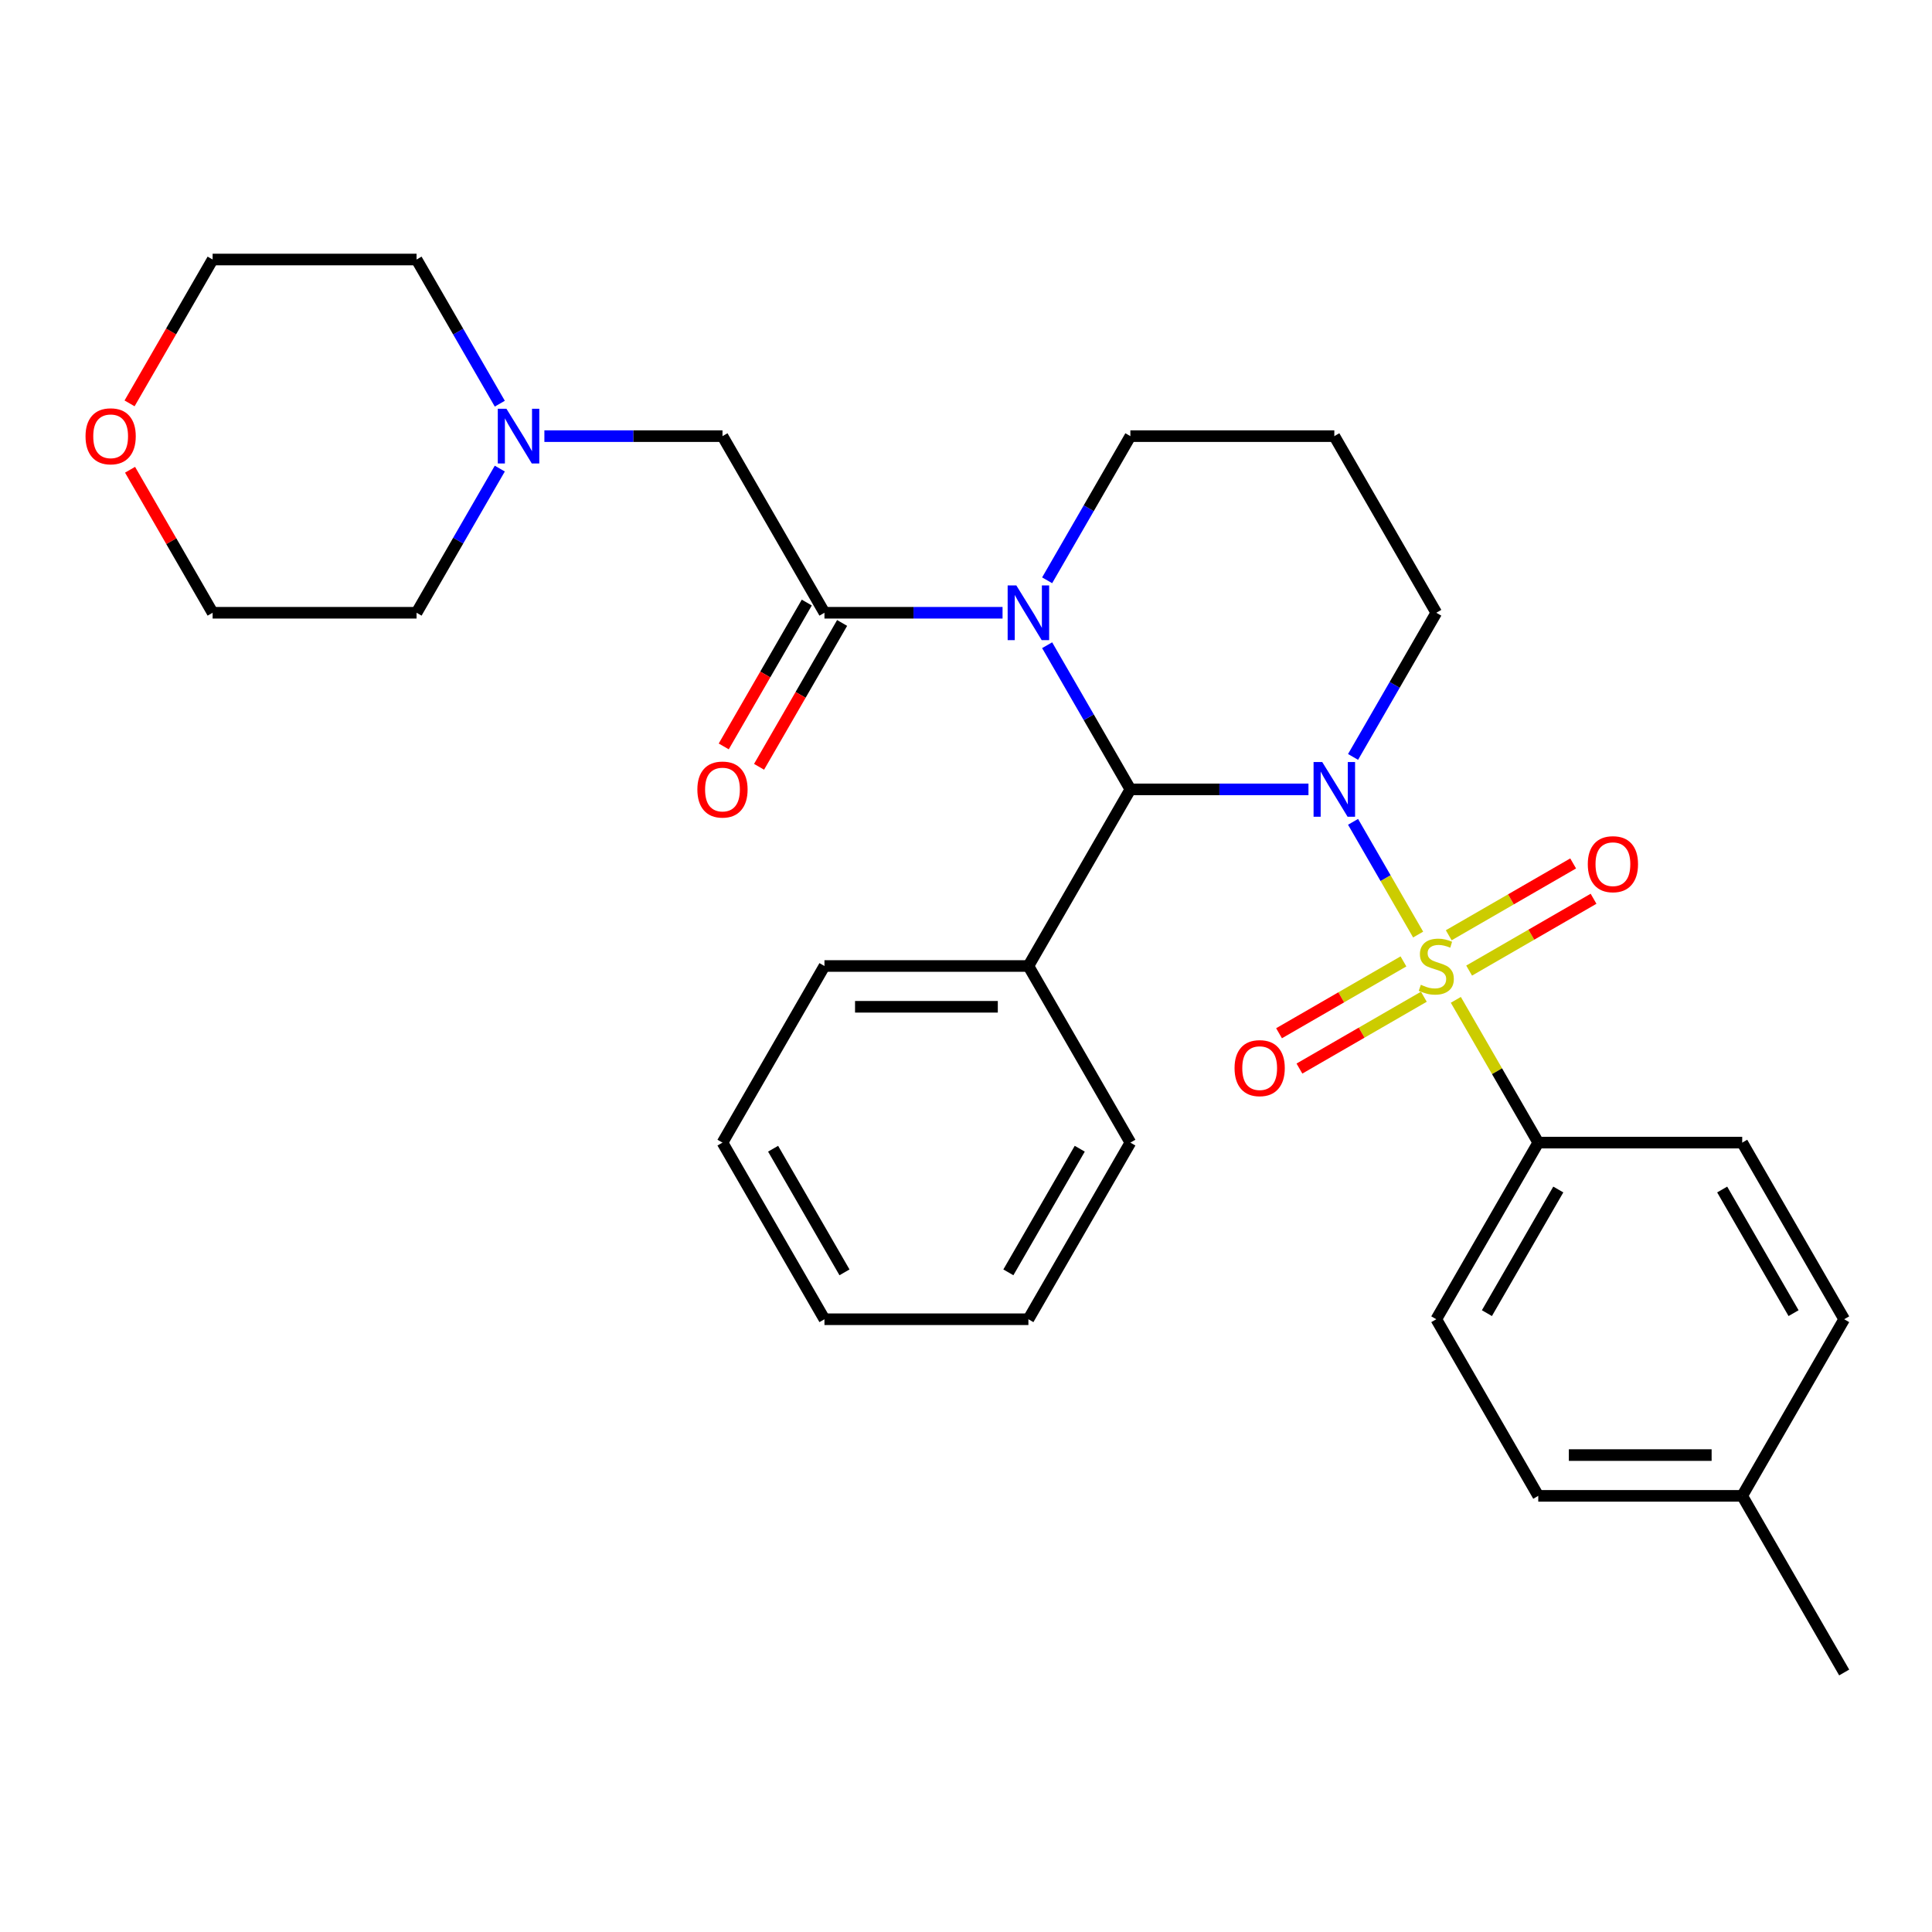 <?xml version='1.0' encoding='iso-8859-1'?>
<svg version='1.1' baseProfile='full'
              xmlns='http://www.w3.org/2000/svg'
                      xmlns:rdkit='http://www.rdkit.org/xml'
                      xmlns:xlink='http://www.w3.org/1999/xlink'
                  xml:space='preserve'
width='1000px' height='1000px' viewBox='0 0 1000 1000'>
<!-- END OF HEADER -->
<rect style='opacity:1.0;fill:#FFFFFF;stroke:none' width='1000' height='1000' x='0' y='0'> </rect>
<path class='bond-0' d='M 700.34,425.38 L 717.183,454.553' style='fill:none;fill-rule:evenodd;stroke:#0000FF;stroke-width:6px;stroke-linecap:butt;stroke-linejoin:miter;stroke-opacity:1' />
<path class='bond-0' d='M 717.183,454.553 L 734.026,483.726' style='fill:none;fill-rule:evenodd;stroke:#CCCC00;stroke-width:6px;stroke-linecap:butt;stroke-linejoin:miter;stroke-opacity:1' />
<path class='bond-1' d='M 677.262,408.581 L 631.171,408.581' style='fill:none;fill-rule:evenodd;stroke:#0000FF;stroke-width:6px;stroke-linecap:butt;stroke-linejoin:miter;stroke-opacity:1' />
<path class='bond-1' d='M 631.171,408.581 L 585.079,408.581' style='fill:none;fill-rule:evenodd;stroke:#000000;stroke-width:6px;stroke-linecap:butt;stroke-linejoin:miter;stroke-opacity:1' />
<path class='bond-11' d='M 700.34,391.782 L 721.881,354.472' style='fill:none;fill-rule:evenodd;stroke:#0000FF;stroke-width:6px;stroke-linecap:butt;stroke-linejoin:miter;stroke-opacity:1' />
<path class='bond-11' d='M 721.881,354.472 L 743.422,317.162' style='fill:none;fill-rule:evenodd;stroke:#000000;stroke-width:6px;stroke-linecap:butt;stroke-linejoin:miter;stroke-opacity:1' />
<path class='bond-4' d='M 753.537,517.519 L 774.87,554.469' style='fill:none;fill-rule:evenodd;stroke:#CCCC00;stroke-width:6px;stroke-linecap:butt;stroke-linejoin:miter;stroke-opacity:1' />
<path class='bond-4' d='M 774.87,554.469 L 796.203,591.419' style='fill:none;fill-rule:evenodd;stroke:#000000;stroke-width:6px;stroke-linecap:butt;stroke-linejoin:miter;stroke-opacity:1' />
<path class='bond-5' d='M 726.425,497.624 L 694.225,516.215' style='fill:none;fill-rule:evenodd;stroke:#CCCC00;stroke-width:6px;stroke-linecap:butt;stroke-linejoin:miter;stroke-opacity:1' />
<path class='bond-5' d='M 694.225,516.215 L 662.026,534.805' style='fill:none;fill-rule:evenodd;stroke:#FF0000;stroke-width:6px;stroke-linecap:butt;stroke-linejoin:miter;stroke-opacity:1' />
<path class='bond-5' d='M 736.981,515.908 L 704.781,534.498' style='fill:none;fill-rule:evenodd;stroke:#CCCC00;stroke-width:6px;stroke-linecap:butt;stroke-linejoin:miter;stroke-opacity:1' />
<path class='bond-5' d='M 704.781,534.498 L 672.582,553.089' style='fill:none;fill-rule:evenodd;stroke:#FF0000;stroke-width:6px;stroke-linecap:butt;stroke-linejoin:miter;stroke-opacity:1' />
<path class='bond-6' d='M 760.419,502.376 L 792.619,483.785' style='fill:none;fill-rule:evenodd;stroke:#CCCC00;stroke-width:6px;stroke-linecap:butt;stroke-linejoin:miter;stroke-opacity:1' />
<path class='bond-6' d='M 792.619,483.785 L 824.818,465.195' style='fill:none;fill-rule:evenodd;stroke:#FF0000;stroke-width:6px;stroke-linecap:butt;stroke-linejoin:miter;stroke-opacity:1' />
<path class='bond-6' d='M 749.863,484.092 L 782.063,465.502' style='fill:none;fill-rule:evenodd;stroke:#CCCC00;stroke-width:6px;stroke-linecap:butt;stroke-linejoin:miter;stroke-opacity:1' />
<path class='bond-6' d='M 782.063,465.502 L 814.262,446.911' style='fill:none;fill-rule:evenodd;stroke:#FF0000;stroke-width:6px;stroke-linecap:butt;stroke-linejoin:miter;stroke-opacity:1' />
<path class='bond-2' d='M 585.079,408.581 L 563.538,371.271' style='fill:none;fill-rule:evenodd;stroke:#000000;stroke-width:6px;stroke-linecap:butt;stroke-linejoin:miter;stroke-opacity:1' />
<path class='bond-2' d='M 563.538,371.271 L 541.997,333.961' style='fill:none;fill-rule:evenodd;stroke:#0000FF;stroke-width:6px;stroke-linecap:butt;stroke-linejoin:miter;stroke-opacity:1' />
<path class='bond-9' d='M 585.079,408.581 L 532.299,500' style='fill:none;fill-rule:evenodd;stroke:#000000;stroke-width:6px;stroke-linecap:butt;stroke-linejoin:miter;stroke-opacity:1' />
<path class='bond-3' d='M 518.919,317.162 L 472.828,317.162' style='fill:none;fill-rule:evenodd;stroke:#0000FF;stroke-width:6px;stroke-linecap:butt;stroke-linejoin:miter;stroke-opacity:1' />
<path class='bond-3' d='M 472.828,317.162 L 426.737,317.162' style='fill:none;fill-rule:evenodd;stroke:#000000;stroke-width:6px;stroke-linecap:butt;stroke-linejoin:miter;stroke-opacity:1' />
<path class='bond-30' d='M 541.997,300.363 L 563.538,263.053' style='fill:none;fill-rule:evenodd;stroke:#0000FF;stroke-width:6px;stroke-linecap:butt;stroke-linejoin:miter;stroke-opacity:1' />
<path class='bond-30' d='M 563.538,263.053 L 585.079,225.743' style='fill:none;fill-rule:evenodd;stroke:#000000;stroke-width:6px;stroke-linecap:butt;stroke-linejoin:miter;stroke-opacity:1' />
<path class='bond-8' d='M 426.737,317.162 L 373.956,225.743' style='fill:none;fill-rule:evenodd;stroke:#000000;stroke-width:6px;stroke-linecap:butt;stroke-linejoin:miter;stroke-opacity:1' />
<path class='bond-10' d='M 417.595,311.884 L 396.1,349.114' style='fill:none;fill-rule:evenodd;stroke:#000000;stroke-width:6px;stroke-linecap:butt;stroke-linejoin:miter;stroke-opacity:1' />
<path class='bond-10' d='M 396.1,349.114 L 374.605,386.344' style='fill:none;fill-rule:evenodd;stroke:#FF0000;stroke-width:6px;stroke-linecap:butt;stroke-linejoin:miter;stroke-opacity:1' />
<path class='bond-10' d='M 435.879,322.44 L 414.384,359.67' style='fill:none;fill-rule:evenodd;stroke:#000000;stroke-width:6px;stroke-linecap:butt;stroke-linejoin:miter;stroke-opacity:1' />
<path class='bond-10' d='M 414.384,359.67 L 392.889,396.9' style='fill:none;fill-rule:evenodd;stroke:#FF0000;stroke-width:6px;stroke-linecap:butt;stroke-linejoin:miter;stroke-opacity:1' />
<path class='bond-13' d='M 796.203,591.419 L 743.422,682.838' style='fill:none;fill-rule:evenodd;stroke:#000000;stroke-width:6px;stroke-linecap:butt;stroke-linejoin:miter;stroke-opacity:1' />
<path class='bond-13' d='M 806.57,615.688 L 769.623,679.682' style='fill:none;fill-rule:evenodd;stroke:#000000;stroke-width:6px;stroke-linecap:butt;stroke-linejoin:miter;stroke-opacity:1' />
<path class='bond-14' d='M 796.203,591.419 L 901.765,591.419' style='fill:none;fill-rule:evenodd;stroke:#000000;stroke-width:6px;stroke-linecap:butt;stroke-linejoin:miter;stroke-opacity:1' />
<path class='bond-7' d='M 281.773,225.743 L 327.865,225.743' style='fill:none;fill-rule:evenodd;stroke:#0000FF;stroke-width:6px;stroke-linecap:butt;stroke-linejoin:miter;stroke-opacity:1' />
<path class='bond-7' d='M 327.865,225.743 L 373.956,225.743' style='fill:none;fill-rule:evenodd;stroke:#000000;stroke-width:6px;stroke-linecap:butt;stroke-linejoin:miter;stroke-opacity:1' />
<path class='bond-20' d='M 258.695,242.542 L 237.154,279.852' style='fill:none;fill-rule:evenodd;stroke:#0000FF;stroke-width:6px;stroke-linecap:butt;stroke-linejoin:miter;stroke-opacity:1' />
<path class='bond-20' d='M 237.154,279.852 L 215.613,317.162' style='fill:none;fill-rule:evenodd;stroke:#000000;stroke-width:6px;stroke-linecap:butt;stroke-linejoin:miter;stroke-opacity:1' />
<path class='bond-21' d='M 258.695,208.944 L 237.154,171.633' style='fill:none;fill-rule:evenodd;stroke:#0000FF;stroke-width:6px;stroke-linecap:butt;stroke-linejoin:miter;stroke-opacity:1' />
<path class='bond-21' d='M 237.154,171.633 L 215.613,134.323' style='fill:none;fill-rule:evenodd;stroke:#000000;stroke-width:6px;stroke-linecap:butt;stroke-linejoin:miter;stroke-opacity:1' />
<path class='bond-24' d='M 532.299,500 L 426.737,500' style='fill:none;fill-rule:evenodd;stroke:#000000;stroke-width:6px;stroke-linecap:butt;stroke-linejoin:miter;stroke-opacity:1' />
<path class='bond-24' d='M 516.464,521.112 L 442.571,521.112' style='fill:none;fill-rule:evenodd;stroke:#000000;stroke-width:6px;stroke-linecap:butt;stroke-linejoin:miter;stroke-opacity:1' />
<path class='bond-25' d='M 532.299,500 L 585.079,591.419' style='fill:none;fill-rule:evenodd;stroke:#000000;stroke-width:6px;stroke-linecap:butt;stroke-linejoin:miter;stroke-opacity:1' />
<path class='bond-16' d='M 743.422,317.162 L 690.641,225.743' style='fill:none;fill-rule:evenodd;stroke:#000000;stroke-width:6px;stroke-linecap:butt;stroke-linejoin:miter;stroke-opacity:1' />
<path class='bond-12' d='M 585.079,225.743 L 690.641,225.743' style='fill:none;fill-rule:evenodd;stroke:#000000;stroke-width:6px;stroke-linecap:butt;stroke-linejoin:miter;stroke-opacity:1' />
<path class='bond-17' d='M 743.422,682.838 L 796.203,774.257' style='fill:none;fill-rule:evenodd;stroke:#000000;stroke-width:6px;stroke-linecap:butt;stroke-linejoin:miter;stroke-opacity:1' />
<path class='bond-18' d='M 901.765,591.419 L 954.545,682.838' style='fill:none;fill-rule:evenodd;stroke:#000000;stroke-width:6px;stroke-linecap:butt;stroke-linejoin:miter;stroke-opacity:1' />
<path class='bond-18' d='M 891.398,615.688 L 928.344,679.682' style='fill:none;fill-rule:evenodd;stroke:#000000;stroke-width:6px;stroke-linecap:butt;stroke-linejoin:miter;stroke-opacity:1' />
<path class='bond-15' d='M 67.062,208.784 L 88.557,171.553' style='fill:none;fill-rule:evenodd;stroke:#FF0000;stroke-width:6px;stroke-linecap:butt;stroke-linejoin:miter;stroke-opacity:1' />
<path class='bond-15' d='M 88.557,171.553 L 110.052,134.323' style='fill:none;fill-rule:evenodd;stroke:#000000;stroke-width:6px;stroke-linecap:butt;stroke-linejoin:miter;stroke-opacity:1' />
<path class='bond-33' d='M 67.316,243.142 L 88.684,280.152' style='fill:none;fill-rule:evenodd;stroke:#FF0000;stroke-width:6px;stroke-linecap:butt;stroke-linejoin:miter;stroke-opacity:1' />
<path class='bond-33' d='M 88.684,280.152 L 110.052,317.162' style='fill:none;fill-rule:evenodd;stroke:#000000;stroke-width:6px;stroke-linecap:butt;stroke-linejoin:miter;stroke-opacity:1' />
<path class='bond-32' d='M 796.203,774.257 L 901.765,774.257' style='fill:none;fill-rule:evenodd;stroke:#000000;stroke-width:6px;stroke-linecap:butt;stroke-linejoin:miter;stroke-opacity:1' />
<path class='bond-32' d='M 812.037,753.145 L 885.93,753.145' style='fill:none;fill-rule:evenodd;stroke:#000000;stroke-width:6px;stroke-linecap:butt;stroke-linejoin:miter;stroke-opacity:1' />
<path class='bond-19' d='M 954.545,682.838 L 901.765,774.257' style='fill:none;fill-rule:evenodd;stroke:#000000;stroke-width:6px;stroke-linecap:butt;stroke-linejoin:miter;stroke-opacity:1' />
<path class='bond-26' d='M 901.765,774.257 L 954.545,865.677' style='fill:none;fill-rule:evenodd;stroke:#000000;stroke-width:6px;stroke-linecap:butt;stroke-linejoin:miter;stroke-opacity:1' />
<path class='bond-23' d='M 215.613,317.162 L 110.052,317.162' style='fill:none;fill-rule:evenodd;stroke:#000000;stroke-width:6px;stroke-linecap:butt;stroke-linejoin:miter;stroke-opacity:1' />
<path class='bond-22' d='M 215.613,134.323 L 110.052,134.323' style='fill:none;fill-rule:evenodd;stroke:#000000;stroke-width:6px;stroke-linecap:butt;stroke-linejoin:miter;stroke-opacity:1' />
<path class='bond-28' d='M 426.737,500 L 373.956,591.419' style='fill:none;fill-rule:evenodd;stroke:#000000;stroke-width:6px;stroke-linecap:butt;stroke-linejoin:miter;stroke-opacity:1' />
<path class='bond-27' d='M 585.079,591.419 L 532.299,682.838' style='fill:none;fill-rule:evenodd;stroke:#000000;stroke-width:6px;stroke-linecap:butt;stroke-linejoin:miter;stroke-opacity:1' />
<path class='bond-27' d='M 558.878,594.576 L 521.932,658.569' style='fill:none;fill-rule:evenodd;stroke:#000000;stroke-width:6px;stroke-linecap:butt;stroke-linejoin:miter;stroke-opacity:1' />
<path class='bond-29' d='M 532.299,682.838 L 426.737,682.838' style='fill:none;fill-rule:evenodd;stroke:#000000;stroke-width:6px;stroke-linecap:butt;stroke-linejoin:miter;stroke-opacity:1' />
<path class='bond-31' d='M 373.956,591.419 L 426.737,682.838' style='fill:none;fill-rule:evenodd;stroke:#000000;stroke-width:6px;stroke-linecap:butt;stroke-linejoin:miter;stroke-opacity:1' />
<path class='bond-31' d='M 400.157,594.576 L 437.104,658.569' style='fill:none;fill-rule:evenodd;stroke:#000000;stroke-width:6px;stroke-linecap:butt;stroke-linejoin:miter;stroke-opacity:1' />
<path  class='atom-0' d='M 684.381 394.421
L 693.661 409.421
Q 694.581 410.901, 696.061 413.581
Q 697.541 416.261, 697.621 416.421
L 697.621 394.421
L 701.381 394.421
L 701.381 422.741
L 697.501 422.741
L 687.541 406.341
Q 686.381 404.421, 685.141 402.221
Q 683.941 400.021, 683.581 399.341
L 683.581 422.741
L 679.901 422.741
L 679.901 394.421
L 684.381 394.421
' fill='#0000FF'/>
<path  class='atom-1' d='M 735.422 509.72
Q 735.742 509.84, 737.062 510.4
Q 738.382 510.96, 739.822 511.32
Q 741.302 511.64, 742.742 511.64
Q 745.422 511.64, 746.982 510.36
Q 748.542 509.04, 748.542 506.76
Q 748.542 505.2, 747.742 504.24
Q 746.982 503.28, 745.782 502.76
Q 744.582 502.24, 742.582 501.64
Q 740.062 500.88, 738.542 500.16
Q 737.062 499.44, 735.982 497.92
Q 734.942 496.4, 734.942 493.84
Q 734.942 490.28, 737.342 488.08
Q 739.782 485.88, 744.582 485.88
Q 747.862 485.88, 751.582 487.44
L 750.662 490.52
Q 747.262 489.12, 744.702 489.12
Q 741.942 489.12, 740.422 490.28
Q 738.902 491.4, 738.942 493.36
Q 738.942 494.88, 739.702 495.8
Q 740.502 496.72, 741.622 497.24
Q 742.782 497.76, 744.702 498.36
Q 747.262 499.16, 748.782 499.96
Q 750.302 500.76, 751.382 502.4
Q 752.502 504, 752.502 506.76
Q 752.502 510.68, 749.862 512.8
Q 747.262 514.88, 742.902 514.88
Q 740.382 514.88, 738.462 514.32
Q 736.582 513.8, 734.342 512.88
L 735.422 509.72
' fill='#CCCC00'/>
<path  class='atom-3' d='M 526.039 303.002
L 535.319 318.002
Q 536.239 319.482, 537.719 322.162
Q 539.199 324.842, 539.279 325.002
L 539.279 303.002
L 543.039 303.002
L 543.039 331.322
L 539.159 331.322
L 529.199 314.922
Q 528.039 313.002, 526.799 310.802
Q 525.599 308.602, 525.239 307.922
L 525.239 331.322
L 521.559 331.322
L 521.559 303.002
L 526.039 303.002
' fill='#0000FF'/>
<path  class='atom-6' d='M 639.003 552.861
Q 639.003 546.061, 642.363 542.261
Q 645.723 538.461, 652.003 538.461
Q 658.283 538.461, 661.643 542.261
Q 665.003 546.061, 665.003 552.861
Q 665.003 559.741, 661.603 563.661
Q 658.203 567.541, 652.003 567.541
Q 645.763 567.541, 642.363 563.661
Q 639.003 559.781, 639.003 552.861
M 652.003 564.341
Q 656.323 564.341, 658.643 561.461
Q 661.003 558.541, 661.003 552.861
Q 661.003 547.301, 658.643 544.501
Q 656.323 541.661, 652.003 541.661
Q 647.683 541.661, 645.323 544.461
Q 643.003 547.261, 643.003 552.861
Q 643.003 558.581, 645.323 561.461
Q 647.683 564.341, 652.003 564.341
' fill='#FF0000'/>
<path  class='atom-7' d='M 821.841 447.299
Q 821.841 440.499, 825.201 436.699
Q 828.561 432.899, 834.841 432.899
Q 841.121 432.899, 844.481 436.699
Q 847.841 440.499, 847.841 447.299
Q 847.841 454.179, 844.441 458.099
Q 841.041 461.979, 834.841 461.979
Q 828.601 461.979, 825.201 458.099
Q 821.841 454.219, 821.841 447.299
M 834.841 458.779
Q 839.161 458.779, 841.481 455.899
Q 843.841 452.979, 843.841 447.299
Q 843.841 441.739, 841.481 438.939
Q 839.161 436.099, 834.841 436.099
Q 830.521 436.099, 828.161 438.899
Q 825.841 441.699, 825.841 447.299
Q 825.841 453.019, 828.161 455.899
Q 830.521 458.779, 834.841 458.779
' fill='#FF0000'/>
<path  class='atom-8' d='M 262.134 211.583
L 271.414 226.583
Q 272.334 228.063, 273.814 230.743
Q 275.294 233.423, 275.374 233.583
L 275.374 211.583
L 279.134 211.583
L 279.134 239.903
L 275.254 239.903
L 265.294 223.503
Q 264.134 221.583, 262.894 219.383
Q 261.694 217.183, 261.334 216.503
L 261.334 239.903
L 257.654 239.903
L 257.654 211.583
L 262.134 211.583
' fill='#0000FF'/>
<path  class='atom-11' d='M 360.956 408.661
Q 360.956 401.861, 364.316 398.061
Q 367.676 394.261, 373.956 394.261
Q 380.236 394.261, 383.596 398.061
Q 386.956 401.861, 386.956 408.661
Q 386.956 415.541, 383.556 419.461
Q 380.156 423.341, 373.956 423.341
Q 367.716 423.341, 364.316 419.461
Q 360.956 415.581, 360.956 408.661
M 373.956 420.141
Q 378.276 420.141, 380.596 417.261
Q 382.956 414.341, 382.956 408.661
Q 382.956 403.101, 380.596 400.301
Q 378.276 397.461, 373.956 397.461
Q 369.636 397.461, 367.276 400.261
Q 364.956 403.061, 364.956 408.661
Q 364.956 414.381, 367.276 417.261
Q 369.636 420.141, 373.956 420.141
' fill='#FF0000'/>
<path  class='atom-16' d='M 44.271 225.823
Q 44.271 219.023, 47.631 215.223
Q 50.991 211.423, 57.271 211.423
Q 63.551 211.423, 66.911 215.223
Q 70.271 219.023, 70.271 225.823
Q 70.271 232.703, 66.871 236.623
Q 63.471 240.503, 57.271 240.503
Q 51.031 240.503, 47.631 236.623
Q 44.271 232.743, 44.271 225.823
M 57.271 237.303
Q 61.591 237.303, 63.911 234.423
Q 66.271 231.503, 66.271 225.823
Q 66.271 220.263, 63.911 217.463
Q 61.591 214.623, 57.271 214.623
Q 52.951 214.623, 50.591 217.423
Q 48.271 220.223, 48.271 225.823
Q 48.271 231.543, 50.591 234.423
Q 52.951 237.303, 57.271 237.303
' fill='#FF0000'/>
</svg>
